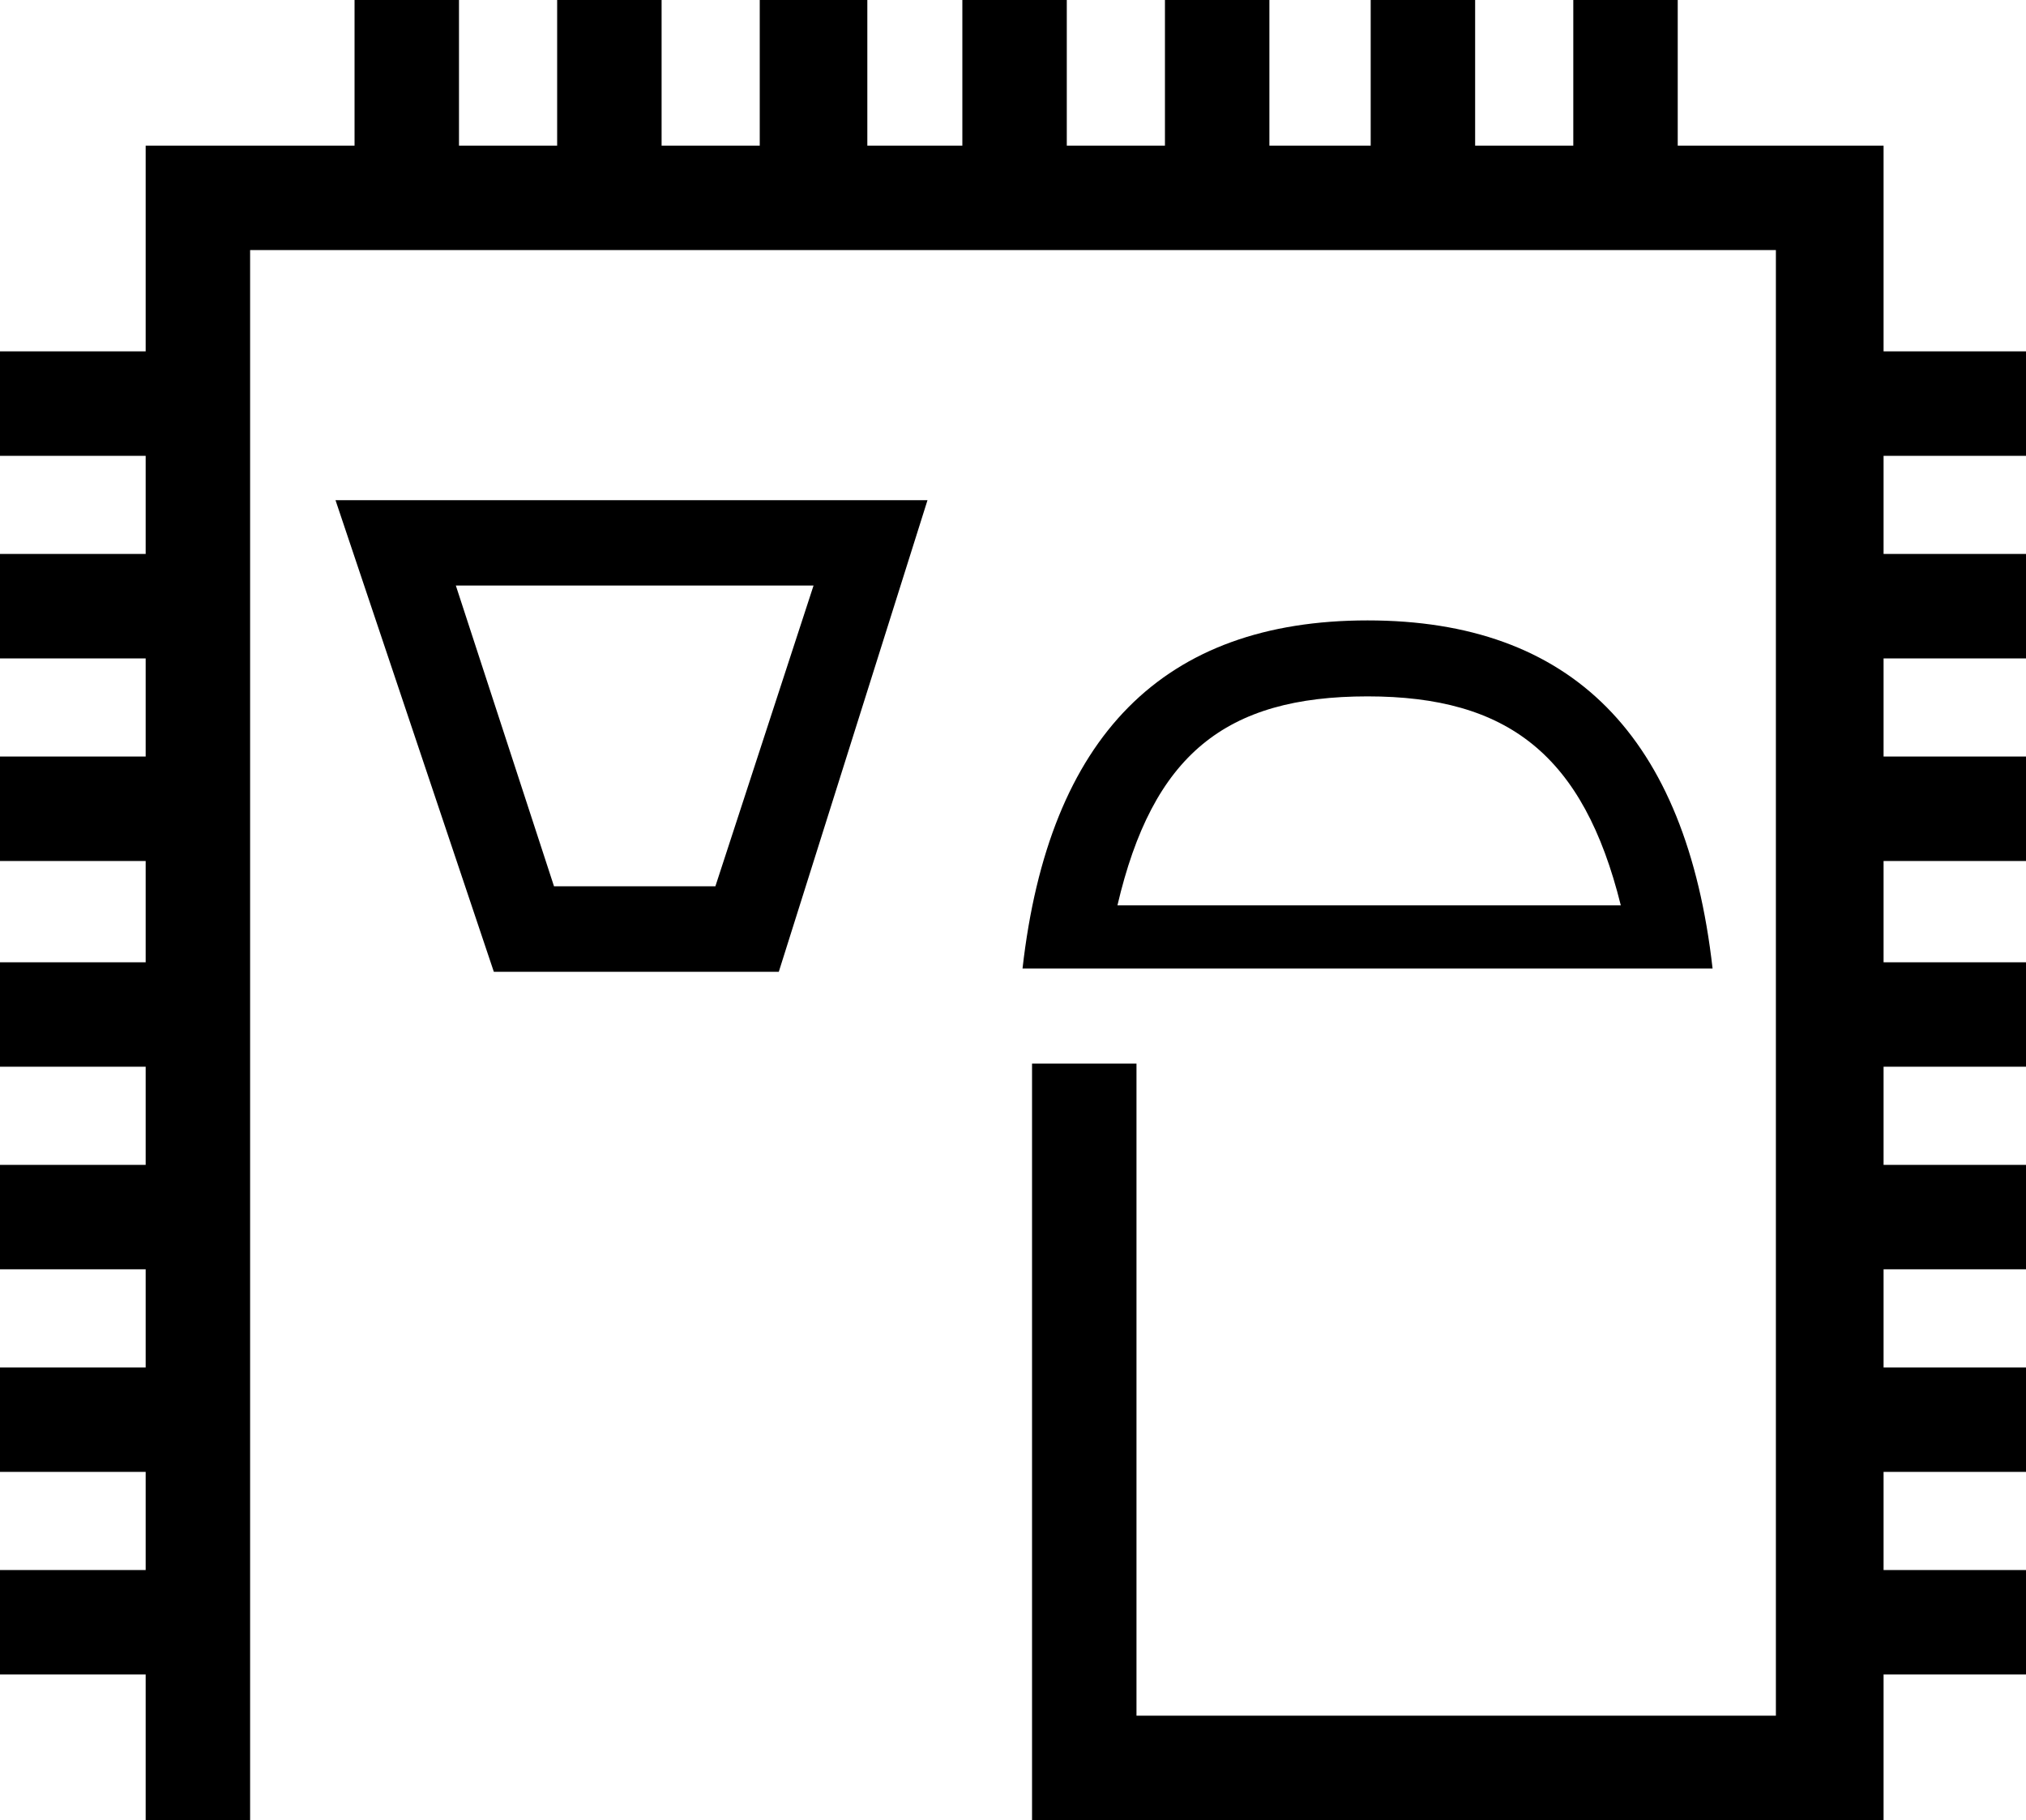 <?xml version='1.0' encoding ='UTF-8' standalone='yes'?>
<svg width='20' height='17.969' xmlns='http://www.w3.org/2000/svg' xmlns:xlink='http://www.w3.org/1999/xlink' xmlns:inkscape='http://www.inkscape.org/namespaces/inkscape'>
<path style='fill:#000000; stroke:none' d=' M 8.031 5.781  L 7.062 8.75  L 5.469 8.75  L 4.5 5.781  Z  M 13.5 6.875  C 14.886 6.875 15.632 7.455 16 8.938  L 11.031 8.938  C 11.378 7.455 12.093 6.875 13.5 6.875  Z  M 13.5 6.125  C 11.486 6.125 10.354 7.266 10.094 9.562  L 16.906 9.562  C 16.646 7.266 15.514 6.125 13.5 6.125  Z  M 3.312 4.938  L 4.875 9.594  L 7.688 9.594  L 9.156 4.938  Z  M 3.5 0  L 3.5 1.438  L 1.438 1.438  L 1.438 3.469  L 0 3.469  L 0 4.5  L 1.438 4.5  L 1.438 5.469  L 0 5.469  L 0 6.5  L 1.438 6.5  L 1.438 7.469  L 0 7.469  L 0 8.5  L 1.438 8.5  L 1.438 9.5  L 0 9.5  L 0 10.531  L 1.438 10.531  L 1.438 11.5  L 0 11.5  L 0 12.531  L 1.438 12.531  L 1.438 13.5  L 0 13.5  L 0 14.531  L 1.438 14.531  L 1.438 15.5  L 0 15.5  L 0 16.531  L 1.438 16.531  L 1.438 17.969  L 2.469 17.969  L 2.469 2.469  L 17.531 2.469  L 17.531 16.938  L 11.219 16.938  L 11.219 10.5  L 10.188 10.5  L 10.188 17.969  L 18.594 17.969  L 18.594 16.531  L 20 16.531  L 20 15.5  L 18.594 15.5  L 18.594 14.531  L 20 14.531  L 20 13.5  L 18.594 13.5  L 18.594 12.531  L 20 12.531  L 20 11.5  L 18.594 11.5  L 18.594 10.531  L 20 10.531  L 20 9.5  L 18.594 9.5  L 18.594 8.5  L 20 8.5  L 20 7.469  L 18.594 7.469  L 18.594 6.5  L 20 6.5  L 20 5.469  L 18.594 5.469  L 18.594 4.5  L 20 4.5  L 20 3.469  L 18.594 3.469  L 18.594 1.438  L 16.562 1.438  L 16.562 0  L 15.531 0  L 15.531 1.438  L 14.562 1.438  L 14.562 0  L 13.531 0  L 13.531 1.438  L 12.531 1.438  L 12.531 0  L 11.5 0  L 11.5 1.438  L 10.531 1.438  L 10.531 0  L 9.5 0  L 9.5 1.438  L 8.562 1.438  L 8.562 0  L 7.5 0  L 7.5 1.438  L 6.531 1.438  L 6.531 0  L 5.5 0  L 5.5 1.438  L 4.531 1.438  L 4.531 0  Z '/></svg>
